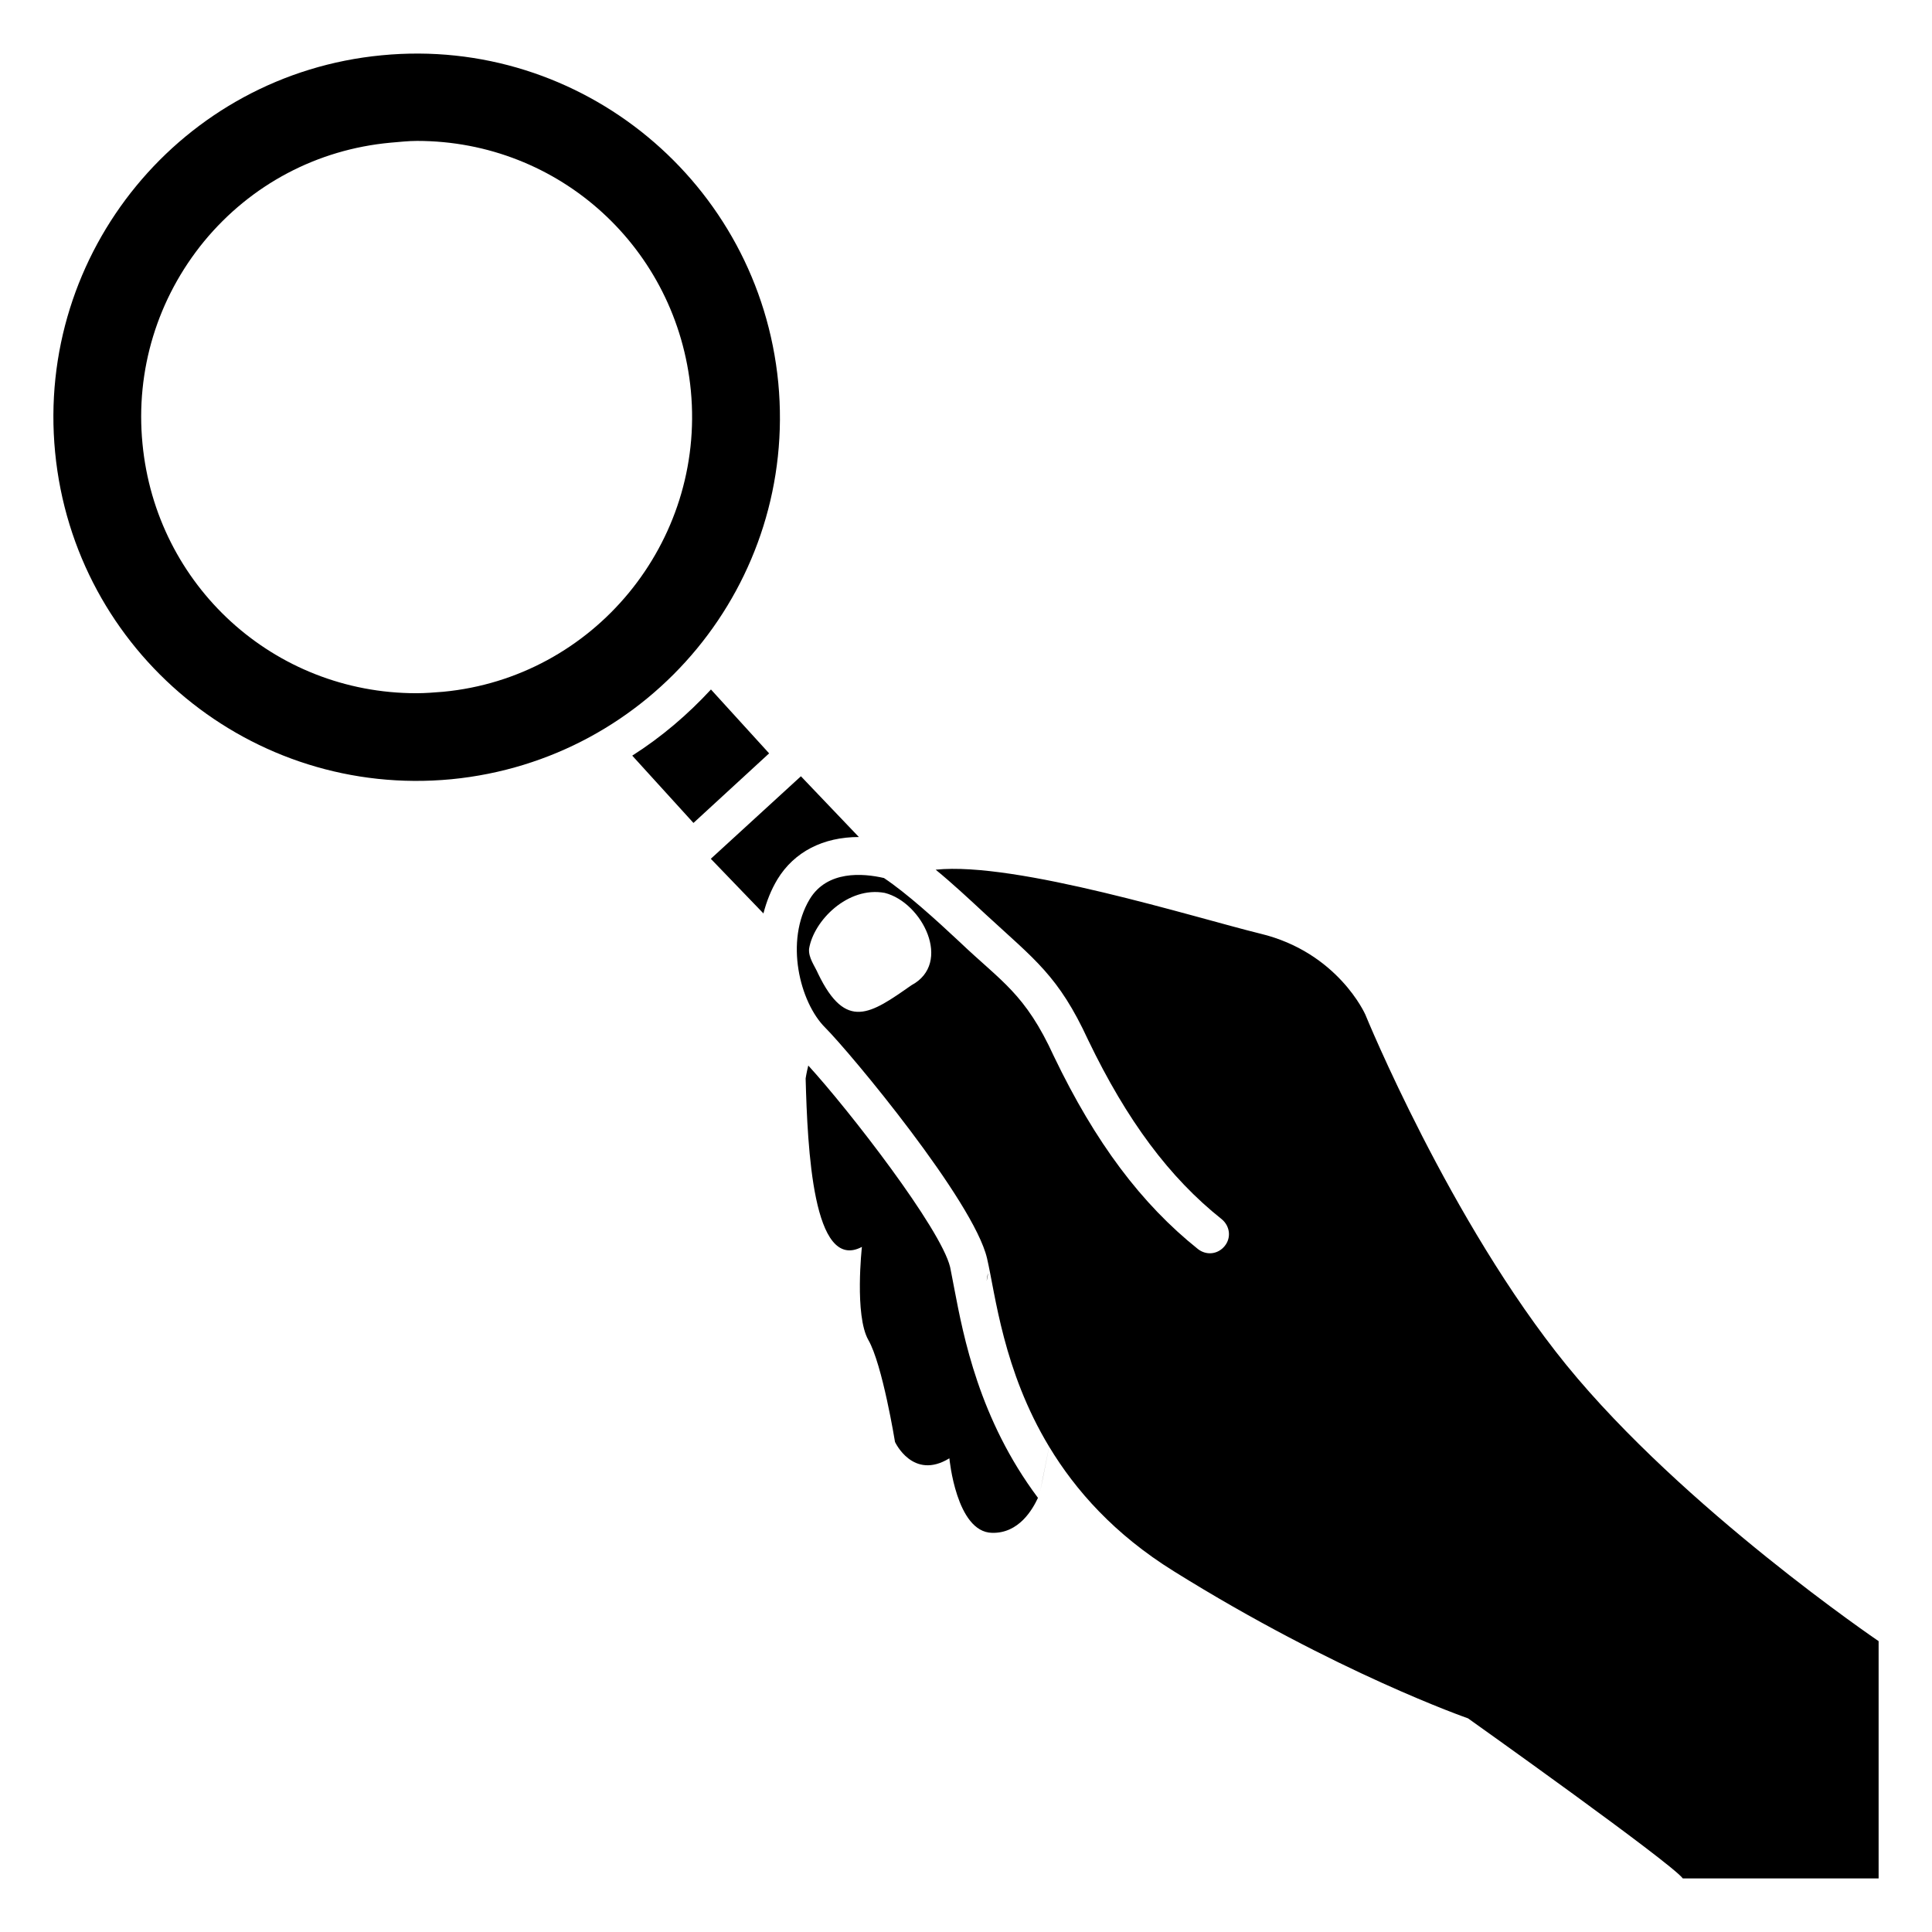 <?xml version="1.0" encoding="UTF-8"?>
<!-- Uploaded to: SVG Repo, www.svgrepo.com, Generator: SVG Repo Mixer Tools -->
<svg fill="#000000" width="800px" height="800px" version="1.1" viewBox="144 144 512 512" xmlns="http://www.w3.org/2000/svg">
 <g>
  <path d="m356.25 349.72-23.879 21.867 13.949 14.484c0.805-3.125 2.016-6.246 3.727-9.07 4.434-7.254 12.09-11.184 21.562-11.184z"/>
  <path d="m332.41 326.72c-6.144 6.648-13.098 12.594-20.859 17.531l16.223 17.836 20.051-18.438z"/>
  <path d="m395.79 479.78c-2.519-10.277-26.801-41.613-37.586-53.402-0.504 2.016-0.703 3.426-0.703 3.426 0.504 18.438 1.914 51.488 14.914 44.637 0 0-2.016 18.137 1.715 24.688 3.727 6.449 7.055 27.004 7.055 27.004s4.734 10.277 14.41 4.332c0 0 1.812 19.547 11.285 19.75 7.152 0.203 10.781-6.246 12.191-9.27-15.617-20.859-19.75-42.824-22.168-55.418-0.406-2.219-0.809-4.133-1.113-5.746z"/>
  <path d="m559.13 505.77c-30.934-38.09-53.305-92.902-53.305-92.902s-7.254-16.523-27.91-21.461c-17.23-4.231-64.688-19.145-85.949-16.93 4.434 3.629 8.969 7.859 13.199 11.789 13.098 12.09 19.348 16.324 27.207 33.352 10.277 21.363 21.562 36.477 35.367 47.457 2.215 1.812 2.621 4.938 0.805 7.152-1.812 2.215-4.836 2.519-7.055 0.805-15.012-11.988-27.207-28.215-38.188-51.086-7.656-16.727-13.906-19.75-24.988-30.328-6.246-5.844-14.008-12.898-20.051-16.93-5.644-1.309-15.016-2.016-19.648 5.543-6.75 11.184-2.621 27.406 4.031 34.059 6.75 6.75 39.398 46.047 42.926 61.164 2.242 9.609 4.242 29.691 16.457 49.93l-2.383 11.898s1.227-5.891 2.387-11.895c6.996 11.59 17.312 23.234 33.012 32.992 43.125 26.902 77.988 38.996 77.988 38.996s53.605 38.09 56.93 42.422h51.891v-62.875c0.004 0-51.688-35.066-82.723-73.152zm-173.61-100.66c-10.781 7.559-17.332 12.191-24.688-3.023-0.906-2.117-2.621-4.231-2.418-6.648 1.211-7.457 10.277-16.625 20.051-14.812 9.977 2.516 18.039 18.641 7.055 24.484z"/>
  <path d="m405.88 481.46c-0.102 0.203-0.301 0.805-0.402 2.016z"/>
  <path d="m350.25 245.41c-5.141-52.898-52.094-91.895-105.09-86.758-52.898 5.039-91.691 52.195-86.555 105.2 5.141 53 52.094 91.691 104.99 86.656 53-5.141 91.695-52.094 86.656-105.09zm-88.844 81.922c-2.359 0.188-4.719 0.379-7.078 0.379-37.746 0-68.984-28.5-72.57-66.152-1.883-19.441 3.965-38.504 16.328-53.602 12.457-15.098 30.008-24.348 49.355-26.141 2.359-0.188 4.719-0.473 7.078-0.473 37.746 0 68.984 28.5 72.57 66.246 3.773 40.105-25.672 75.969-65.684 79.742z"/>
 </g>
</svg>